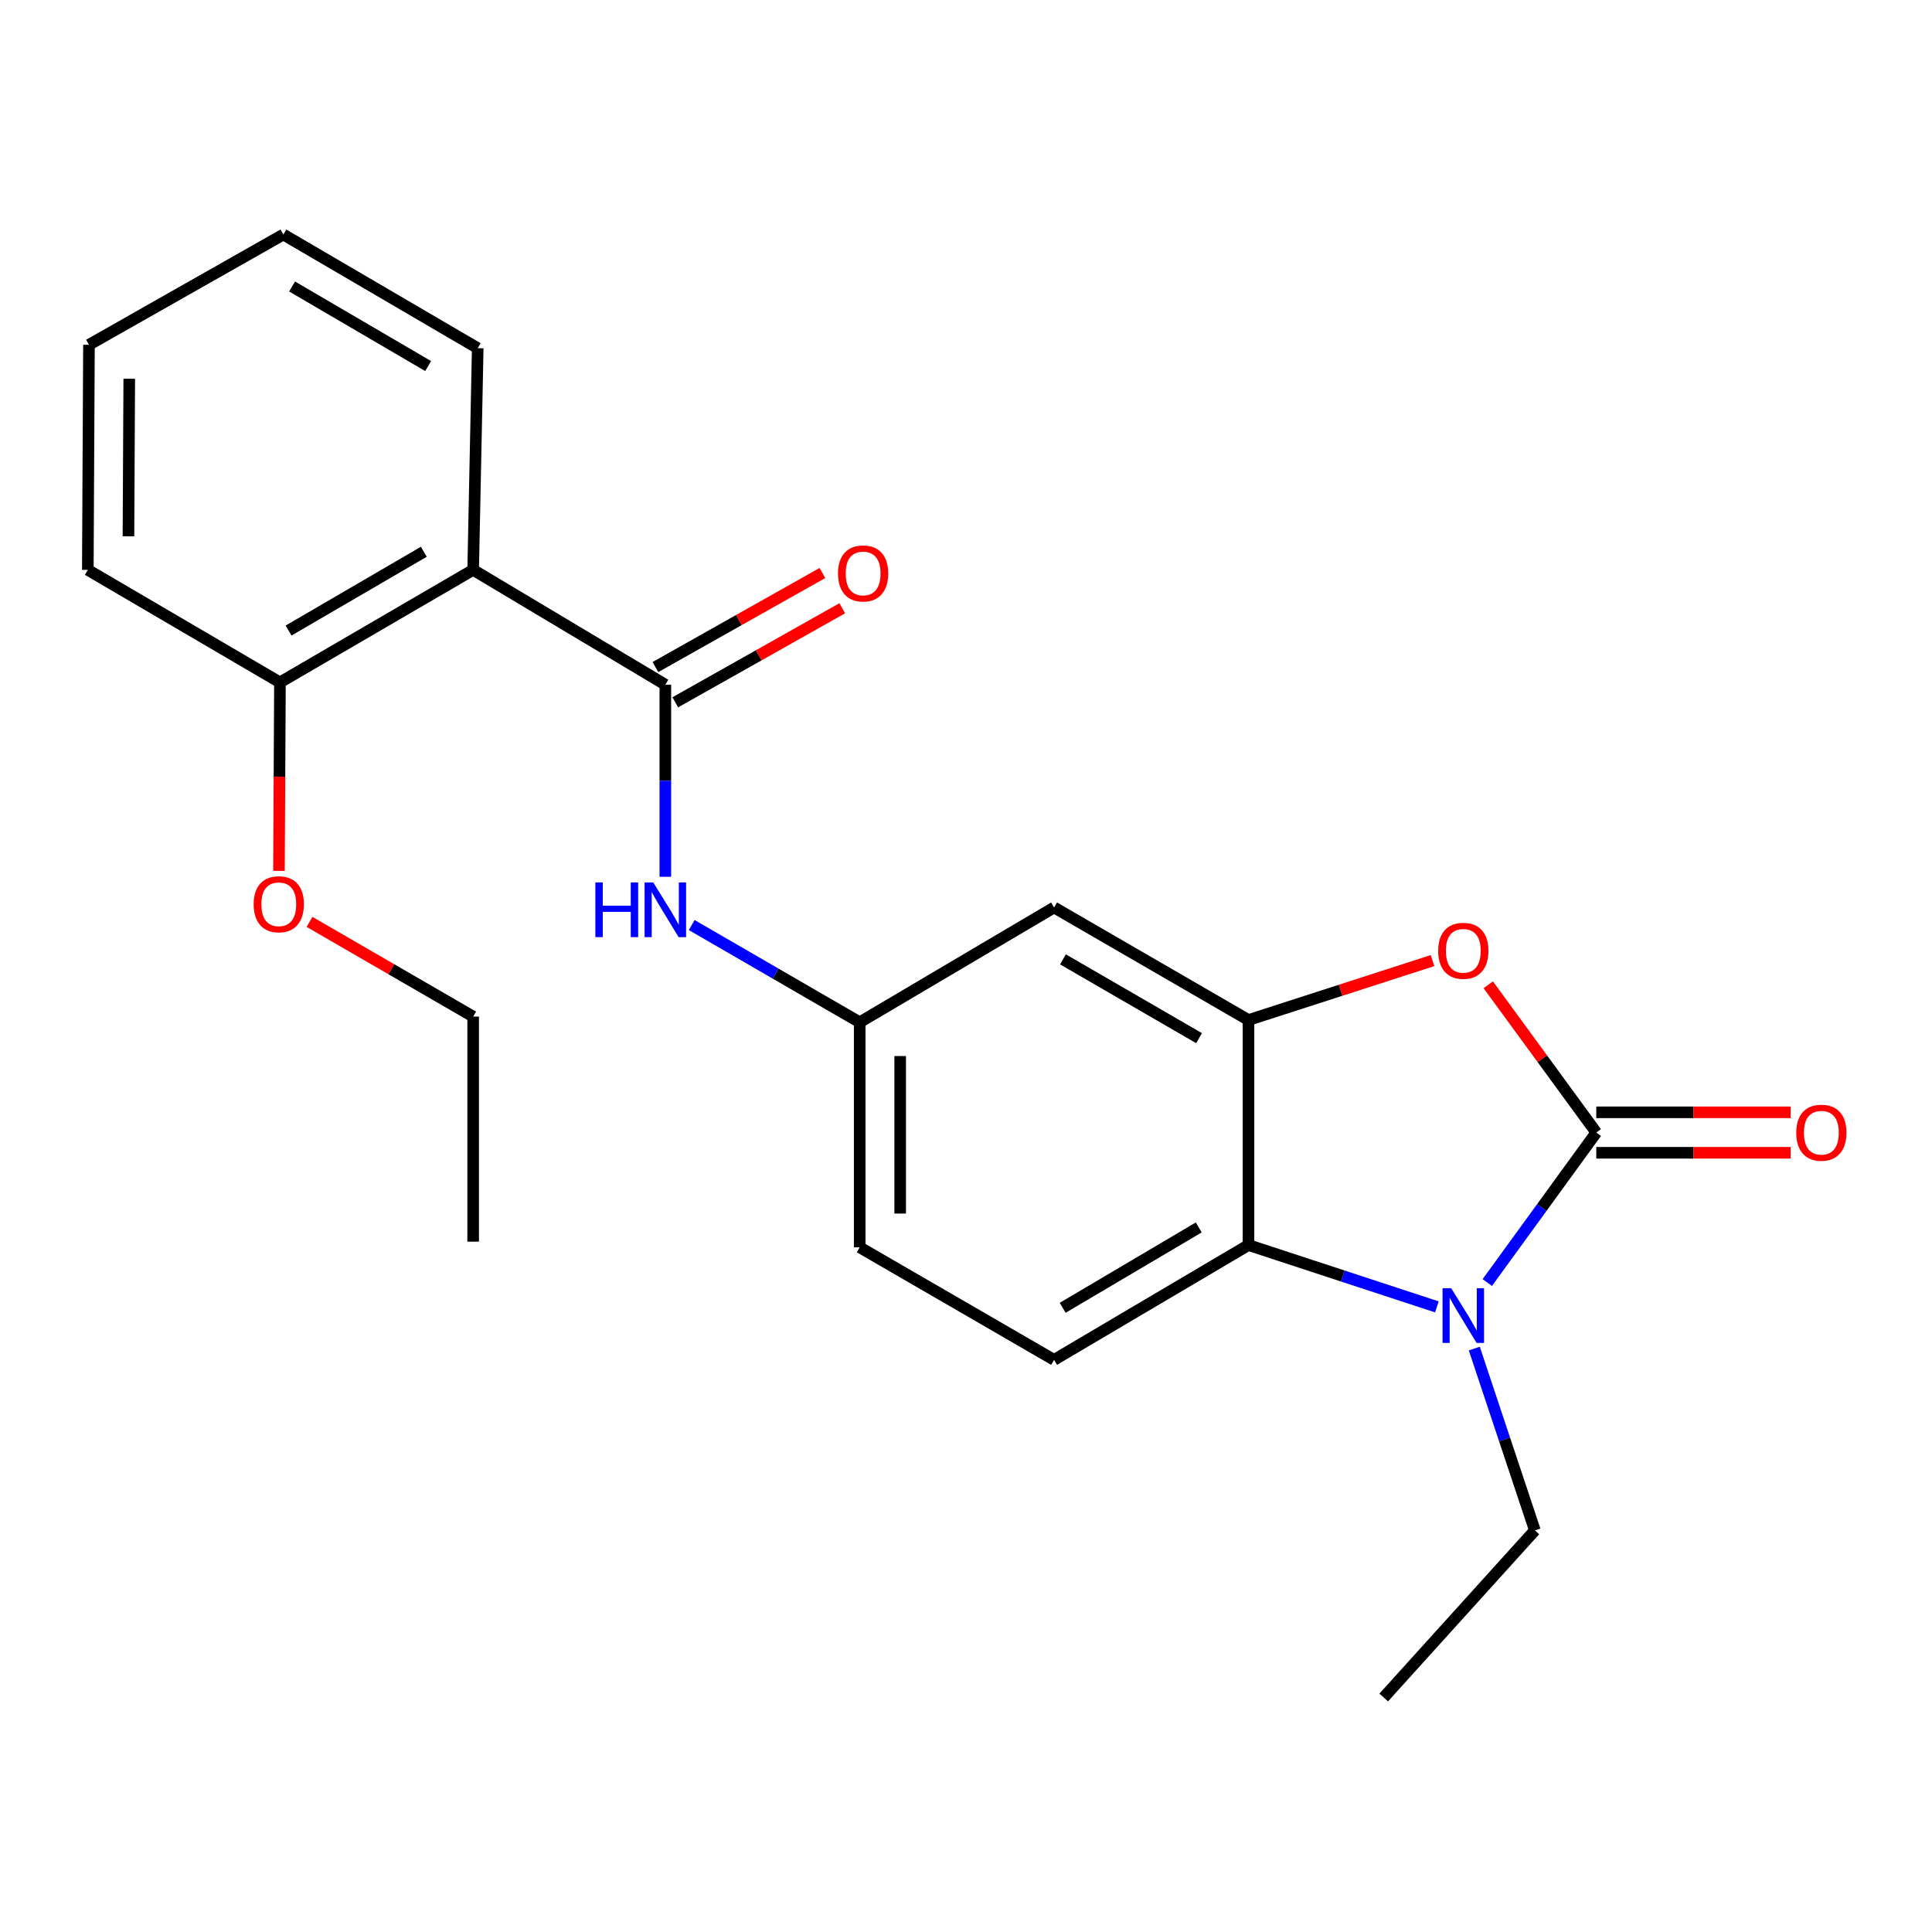 <?xml version='1.0' encoding='iso-8859-1'?>
<svg version='1.1' baseProfile='full'
              xmlns='http://www.w3.org/2000/svg'
                      xmlns:rdkit='http://www.rdkit.org/xml'
                      xmlns:xlink='http://www.w3.org/1999/xlink'
                  xml:space='preserve'
width='1000px' height='1000px' viewBox='0 0 1000 1000'>
<!-- END OF HEADER -->
<rect style='opacity:1.0;fill:#FFFFFF;stroke:none' width='1000' height='1000' x='0' y='0'> </rect>
<path class='bond-0' d='M 826.236,586.207 L 798.027,625.025' style='fill:none;fill-rule:evenodd;stroke:#000000;stroke-width:6px;stroke-linecap:butt;stroke-linejoin:miter;stroke-opacity:1' />
<path class='bond-0' d='M 798.027,625.025 L 769.818,663.843' style='fill:none;fill-rule:evenodd;stroke:#0000FF;stroke-width:6px;stroke-linecap:butt;stroke-linejoin:miter;stroke-opacity:1' />
<path class='bond-1' d='M 826.236,586.207 L 798.28,547.968' style='fill:none;fill-rule:evenodd;stroke:#000000;stroke-width:6px;stroke-linecap:butt;stroke-linejoin:miter;stroke-opacity:1' />
<path class='bond-1' d='M 798.28,547.968 L 770.323,509.729' style='fill:none;fill-rule:evenodd;stroke:#FF0000;stroke-width:6px;stroke-linecap:butt;stroke-linejoin:miter;stroke-opacity:1' />
<path class='bond-9' d='M 826.236,596.678 L 876.526,596.678' style='fill:none;fill-rule:evenodd;stroke:#000000;stroke-width:6px;stroke-linecap:butt;stroke-linejoin:miter;stroke-opacity:1' />
<path class='bond-9' d='M 876.526,596.678 L 926.817,596.678' style='fill:none;fill-rule:evenodd;stroke:#FF0000;stroke-width:6px;stroke-linecap:butt;stroke-linejoin:miter;stroke-opacity:1' />
<path class='bond-9' d='M 826.236,575.735 L 876.526,575.735' style='fill:none;fill-rule:evenodd;stroke:#000000;stroke-width:6px;stroke-linecap:butt;stroke-linejoin:miter;stroke-opacity:1' />
<path class='bond-9' d='M 876.526,575.735 L 926.817,575.735' style='fill:none;fill-rule:evenodd;stroke:#FF0000;stroke-width:6px;stroke-linecap:butt;stroke-linejoin:miter;stroke-opacity:1' />
<path class='bond-4' d='M 743.735,676.446 L 694.974,660.444' style='fill:none;fill-rule:evenodd;stroke:#0000FF;stroke-width:6px;stroke-linecap:butt;stroke-linejoin:miter;stroke-opacity:1' />
<path class='bond-4' d='M 694.974,660.444 L 646.213,644.442' style='fill:none;fill-rule:evenodd;stroke:#000000;stroke-width:6px;stroke-linecap:butt;stroke-linejoin:miter;stroke-opacity:1' />
<path class='bond-14' d='M 763.095,698.02 L 778.771,745.069' style='fill:none;fill-rule:evenodd;stroke:#0000FF;stroke-width:6px;stroke-linecap:butt;stroke-linejoin:miter;stroke-opacity:1' />
<path class='bond-14' d='M 778.771,745.069 L 794.448,792.118' style='fill:none;fill-rule:evenodd;stroke:#000000;stroke-width:6px;stroke-linecap:butt;stroke-linejoin:miter;stroke-opacity:1' />
<path class='bond-2' d='M 741.48,497.195 L 693.846,512.577' style='fill:none;fill-rule:evenodd;stroke:#FF0000;stroke-width:6px;stroke-linecap:butt;stroke-linejoin:miter;stroke-opacity:1' />
<path class='bond-2' d='M 693.846,512.577 L 646.213,527.96' style='fill:none;fill-rule:evenodd;stroke:#000000;stroke-width:6px;stroke-linecap:butt;stroke-linejoin:miter;stroke-opacity:1' />
<path class='bond-7' d='M 646.213,527.96 L 545.59,469.701' style='fill:none;fill-rule:evenodd;stroke:#000000;stroke-width:6px;stroke-linecap:butt;stroke-linejoin:miter;stroke-opacity:1' />
<path class='bond-7' d='M 620.626,537.346 L 550.19,496.565' style='fill:none;fill-rule:evenodd;stroke:#000000;stroke-width:6px;stroke-linecap:butt;stroke-linejoin:miter;stroke-opacity:1' />
<path class='bond-23' d='M 646.213,527.96 L 646.213,644.442' style='fill:none;fill-rule:evenodd;stroke:#000000;stroke-width:6px;stroke-linecap:butt;stroke-linejoin:miter;stroke-opacity:1' />
<path class='bond-3' d='M 344.379,354.395 L 344.379,404.111' style='fill:none;fill-rule:evenodd;stroke:#000000;stroke-width:6px;stroke-linecap:butt;stroke-linejoin:miter;stroke-opacity:1' />
<path class='bond-3' d='M 344.379,404.111 L 344.379,453.827' style='fill:none;fill-rule:evenodd;stroke:#0000FF;stroke-width:6px;stroke-linecap:butt;stroke-linejoin:miter;stroke-opacity:1' />
<path class='bond-5' d='M 344.379,354.395 L 244.908,294.961' style='fill:none;fill-rule:evenodd;stroke:#000000;stroke-width:6px;stroke-linecap:butt;stroke-linejoin:miter;stroke-opacity:1' />
<path class='bond-11' d='M 349.519,363.519 L 392.734,339.175' style='fill:none;fill-rule:evenodd;stroke:#000000;stroke-width:6px;stroke-linecap:butt;stroke-linejoin:miter;stroke-opacity:1' />
<path class='bond-11' d='M 392.734,339.175 L 435.95,314.831' style='fill:none;fill-rule:evenodd;stroke:#FF0000;stroke-width:6px;stroke-linecap:butt;stroke-linejoin:miter;stroke-opacity:1' />
<path class='bond-11' d='M 339.24,345.271 L 382.455,320.927' style='fill:none;fill-rule:evenodd;stroke:#000000;stroke-width:6px;stroke-linecap:butt;stroke-linejoin:miter;stroke-opacity:1' />
<path class='bond-11' d='M 382.455,320.927 L 425.671,296.584' style='fill:none;fill-rule:evenodd;stroke:#FF0000;stroke-width:6px;stroke-linecap:butt;stroke-linejoin:miter;stroke-opacity:1' />
<path class='bond-8' d='M 646.213,644.442 L 545.59,703.864' style='fill:none;fill-rule:evenodd;stroke:#000000;stroke-width:6px;stroke-linecap:butt;stroke-linejoin:miter;stroke-opacity:1' />
<path class='bond-8' d='M 620.47,635.321 L 550.034,676.916' style='fill:none;fill-rule:evenodd;stroke:#000000;stroke-width:6px;stroke-linecap:butt;stroke-linejoin:miter;stroke-opacity:1' />
<path class='bond-12' d='M 244.908,294.961 L 144.902,353.208' style='fill:none;fill-rule:evenodd;stroke:#000000;stroke-width:6px;stroke-linecap:butt;stroke-linejoin:miter;stroke-opacity:1' />
<path class='bond-12' d='M 219.367,285.6 L 149.362,326.373' style='fill:none;fill-rule:evenodd;stroke:#000000;stroke-width:6px;stroke-linecap:butt;stroke-linejoin:miter;stroke-opacity:1' />
<path class='bond-15' d='M 244.908,294.961 L 247.27,180.225' style='fill:none;fill-rule:evenodd;stroke:#000000;stroke-width:6px;stroke-linecap:butt;stroke-linejoin:miter;stroke-opacity:1' />
<path class='bond-6' d='M 358.025,478.799 L 401.502,503.967' style='fill:none;fill-rule:evenodd;stroke:#0000FF;stroke-width:6px;stroke-linecap:butt;stroke-linejoin:miter;stroke-opacity:1' />
<path class='bond-6' d='M 401.502,503.967 L 444.979,529.135' style='fill:none;fill-rule:evenodd;stroke:#000000;stroke-width:6px;stroke-linecap:butt;stroke-linejoin:miter;stroke-opacity:1' />
<path class='bond-10' d='M 545.59,469.701 L 444.979,529.135' style='fill:none;fill-rule:evenodd;stroke:#000000;stroke-width:6px;stroke-linecap:butt;stroke-linejoin:miter;stroke-opacity:1' />
<path class='bond-13' d='M 545.59,703.864 L 444.979,645.605' style='fill:none;fill-rule:evenodd;stroke:#000000;stroke-width:6px;stroke-linecap:butt;stroke-linejoin:miter;stroke-opacity:1' />
<path class='bond-24' d='M 444.979,529.135 L 444.979,645.605' style='fill:none;fill-rule:evenodd;stroke:#000000;stroke-width:6px;stroke-linecap:butt;stroke-linejoin:miter;stroke-opacity:1' />
<path class='bond-24' d='M 465.923,546.606 L 465.923,628.135' style='fill:none;fill-rule:evenodd;stroke:#000000;stroke-width:6px;stroke-linecap:butt;stroke-linejoin:miter;stroke-opacity:1' />
<path class='bond-16' d='M 144.902,353.208 L 144.645,401.988' style='fill:none;fill-rule:evenodd;stroke:#000000;stroke-width:6px;stroke-linecap:butt;stroke-linejoin:miter;stroke-opacity:1' />
<path class='bond-16' d='M 144.645,401.988 L 144.388,450.767' style='fill:none;fill-rule:evenodd;stroke:#FF0000;stroke-width:6px;stroke-linecap:butt;stroke-linejoin:miter;stroke-opacity:1' />
<path class='bond-17' d='M 144.902,353.208 L 45.455,294.961' style='fill:none;fill-rule:evenodd;stroke:#000000;stroke-width:6px;stroke-linecap:butt;stroke-linejoin:miter;stroke-opacity:1' />
<path class='bond-19' d='M 794.448,792.118 L 716.211,878.616' style='fill:none;fill-rule:evenodd;stroke:#000000;stroke-width:6px;stroke-linecap:butt;stroke-linejoin:miter;stroke-opacity:1' />
<path class='bond-20' d='M 247.27,180.225 L 146.671,121.384' style='fill:none;fill-rule:evenodd;stroke:#000000;stroke-width:6px;stroke-linecap:butt;stroke-linejoin:miter;stroke-opacity:1' />
<path class='bond-20' d='M 221.606,189.477 L 151.187,148.289' style='fill:none;fill-rule:evenodd;stroke:#000000;stroke-width:6px;stroke-linecap:butt;stroke-linejoin:miter;stroke-opacity:1' />
<path class='bond-18' d='M 160.203,477.163 L 202.556,501.677' style='fill:none;fill-rule:evenodd;stroke:#FF0000;stroke-width:6px;stroke-linecap:butt;stroke-linejoin:miter;stroke-opacity:1' />
<path class='bond-18' d='M 202.556,501.677 L 244.908,526.191' style='fill:none;fill-rule:evenodd;stroke:#000000;stroke-width:6px;stroke-linecap:butt;stroke-linejoin:miter;stroke-opacity:1' />
<path class='bond-25' d='M 45.455,294.961 L 46.048,178.456' style='fill:none;fill-rule:evenodd;stroke:#000000;stroke-width:6px;stroke-linecap:butt;stroke-linejoin:miter;stroke-opacity:1' />
<path class='bond-25' d='M 66.487,277.592 L 66.902,196.038' style='fill:none;fill-rule:evenodd;stroke:#000000;stroke-width:6px;stroke-linecap:butt;stroke-linejoin:miter;stroke-opacity:1' />
<path class='bond-21' d='M 244.908,526.191 L 244.908,642.685' style='fill:none;fill-rule:evenodd;stroke:#000000;stroke-width:6px;stroke-linecap:butt;stroke-linejoin:miter;stroke-opacity:1' />
<path class='bond-22' d='M 146.671,121.384 L 46.048,178.456' style='fill:none;fill-rule:evenodd;stroke:#000000;stroke-width:6px;stroke-linecap:butt;stroke-linejoin:miter;stroke-opacity:1' />
<path  class='atom-1' d='M 751.141 666.77
L 760.421 681.77
Q 761.341 683.25, 762.821 685.93
Q 764.301 688.61, 764.381 688.77
L 764.381 666.77
L 768.141 666.77
L 768.141 695.09
L 764.261 695.09
L 754.301 678.69
Q 753.141 676.77, 751.901 674.57
Q 750.701 672.37, 750.341 671.69
L 750.341 695.09
L 746.661 695.09
L 746.661 666.77
L 751.141 666.77
' fill='#0000FF'/>
<path  class='atom-2' d='M 744.401 492.133
Q 744.401 485.333, 747.761 481.533
Q 751.121 477.733, 757.401 477.733
Q 763.681 477.733, 767.041 481.533
Q 770.401 485.333, 770.401 492.133
Q 770.401 499.013, 767.001 502.933
Q 763.601 506.813, 757.401 506.813
Q 751.161 506.813, 747.761 502.933
Q 744.401 499.053, 744.401 492.133
M 757.401 503.613
Q 761.721 503.613, 764.041 500.733
Q 766.401 497.813, 766.401 492.133
Q 766.401 486.573, 764.041 483.773
Q 761.721 480.933, 757.401 480.933
Q 753.081 480.933, 750.721 483.733
Q 748.401 486.533, 748.401 492.133
Q 748.401 497.853, 750.721 500.733
Q 753.081 503.613, 757.401 503.613
' fill='#FF0000'/>
<path  class='atom-7' d='M 308.159 456.74
L 311.999 456.74
L 311.999 468.78
L 326.479 468.78
L 326.479 456.74
L 330.319 456.74
L 330.319 485.06
L 326.479 485.06
L 326.479 471.98
L 311.999 471.98
L 311.999 485.06
L 308.159 485.06
L 308.159 456.74
' fill='#0000FF'/>
<path  class='atom-7' d='M 338.119 456.74
L 347.399 471.74
Q 348.319 473.22, 349.799 475.9
Q 351.279 478.58, 351.359 478.74
L 351.359 456.74
L 355.119 456.74
L 355.119 485.06
L 351.239 485.06
L 341.279 468.66
Q 340.119 466.74, 338.879 464.54
Q 337.679 462.34, 337.319 461.66
L 337.319 485.06
L 333.639 485.06
L 333.639 456.74
L 338.119 456.74
' fill='#0000FF'/>
<path  class='atom-10' d='M 929.729 586.287
Q 929.729 579.487, 933.089 575.687
Q 936.449 571.887, 942.729 571.887
Q 949.009 571.887, 952.369 575.687
Q 955.729 579.487, 955.729 586.287
Q 955.729 593.167, 952.329 597.087
Q 948.929 600.967, 942.729 600.967
Q 936.489 600.967, 933.089 597.087
Q 929.729 593.207, 929.729 586.287
M 942.729 597.767
Q 947.049 597.767, 949.369 594.887
Q 951.729 591.967, 951.729 586.287
Q 951.729 580.727, 949.369 577.927
Q 947.049 575.087, 942.729 575.087
Q 938.409 575.087, 936.049 577.887
Q 933.729 580.687, 933.729 586.287
Q 933.729 592.007, 936.049 594.887
Q 938.409 597.767, 942.729 597.767
' fill='#FF0000'/>
<path  class='atom-12' d='M 433.747 296.81
Q 433.747 290.01, 437.107 286.21
Q 440.467 282.41, 446.747 282.41
Q 453.027 282.41, 456.387 286.21
Q 459.747 290.01, 459.747 296.81
Q 459.747 303.69, 456.347 307.61
Q 452.947 311.49, 446.747 311.49
Q 440.507 311.49, 437.107 307.61
Q 433.747 303.73, 433.747 296.81
M 446.747 308.29
Q 451.067 308.29, 453.387 305.41
Q 455.747 302.49, 455.747 296.81
Q 455.747 291.25, 453.387 288.45
Q 451.067 285.61, 446.747 285.61
Q 442.427 285.61, 440.067 288.41
Q 437.747 291.21, 437.747 296.81
Q 437.747 302.53, 440.067 305.41
Q 442.427 308.29, 446.747 308.29
' fill='#FF0000'/>
<path  class='atom-17' d='M 131.297 468.036
Q 131.297 461.236, 134.657 457.436
Q 138.017 453.636, 144.297 453.636
Q 150.577 453.636, 153.937 457.436
Q 157.297 461.236, 157.297 468.036
Q 157.297 474.916, 153.897 478.836
Q 150.497 482.716, 144.297 482.716
Q 138.057 482.716, 134.657 478.836
Q 131.297 474.956, 131.297 468.036
M 144.297 479.516
Q 148.617 479.516, 150.937 476.636
Q 153.297 473.716, 153.297 468.036
Q 153.297 462.476, 150.937 459.676
Q 148.617 456.836, 144.297 456.836
Q 139.977 456.836, 137.617 459.636
Q 135.297 462.436, 135.297 468.036
Q 135.297 473.756, 137.617 476.636
Q 139.977 479.516, 144.297 479.516
' fill='#FF0000'/>
</svg>
